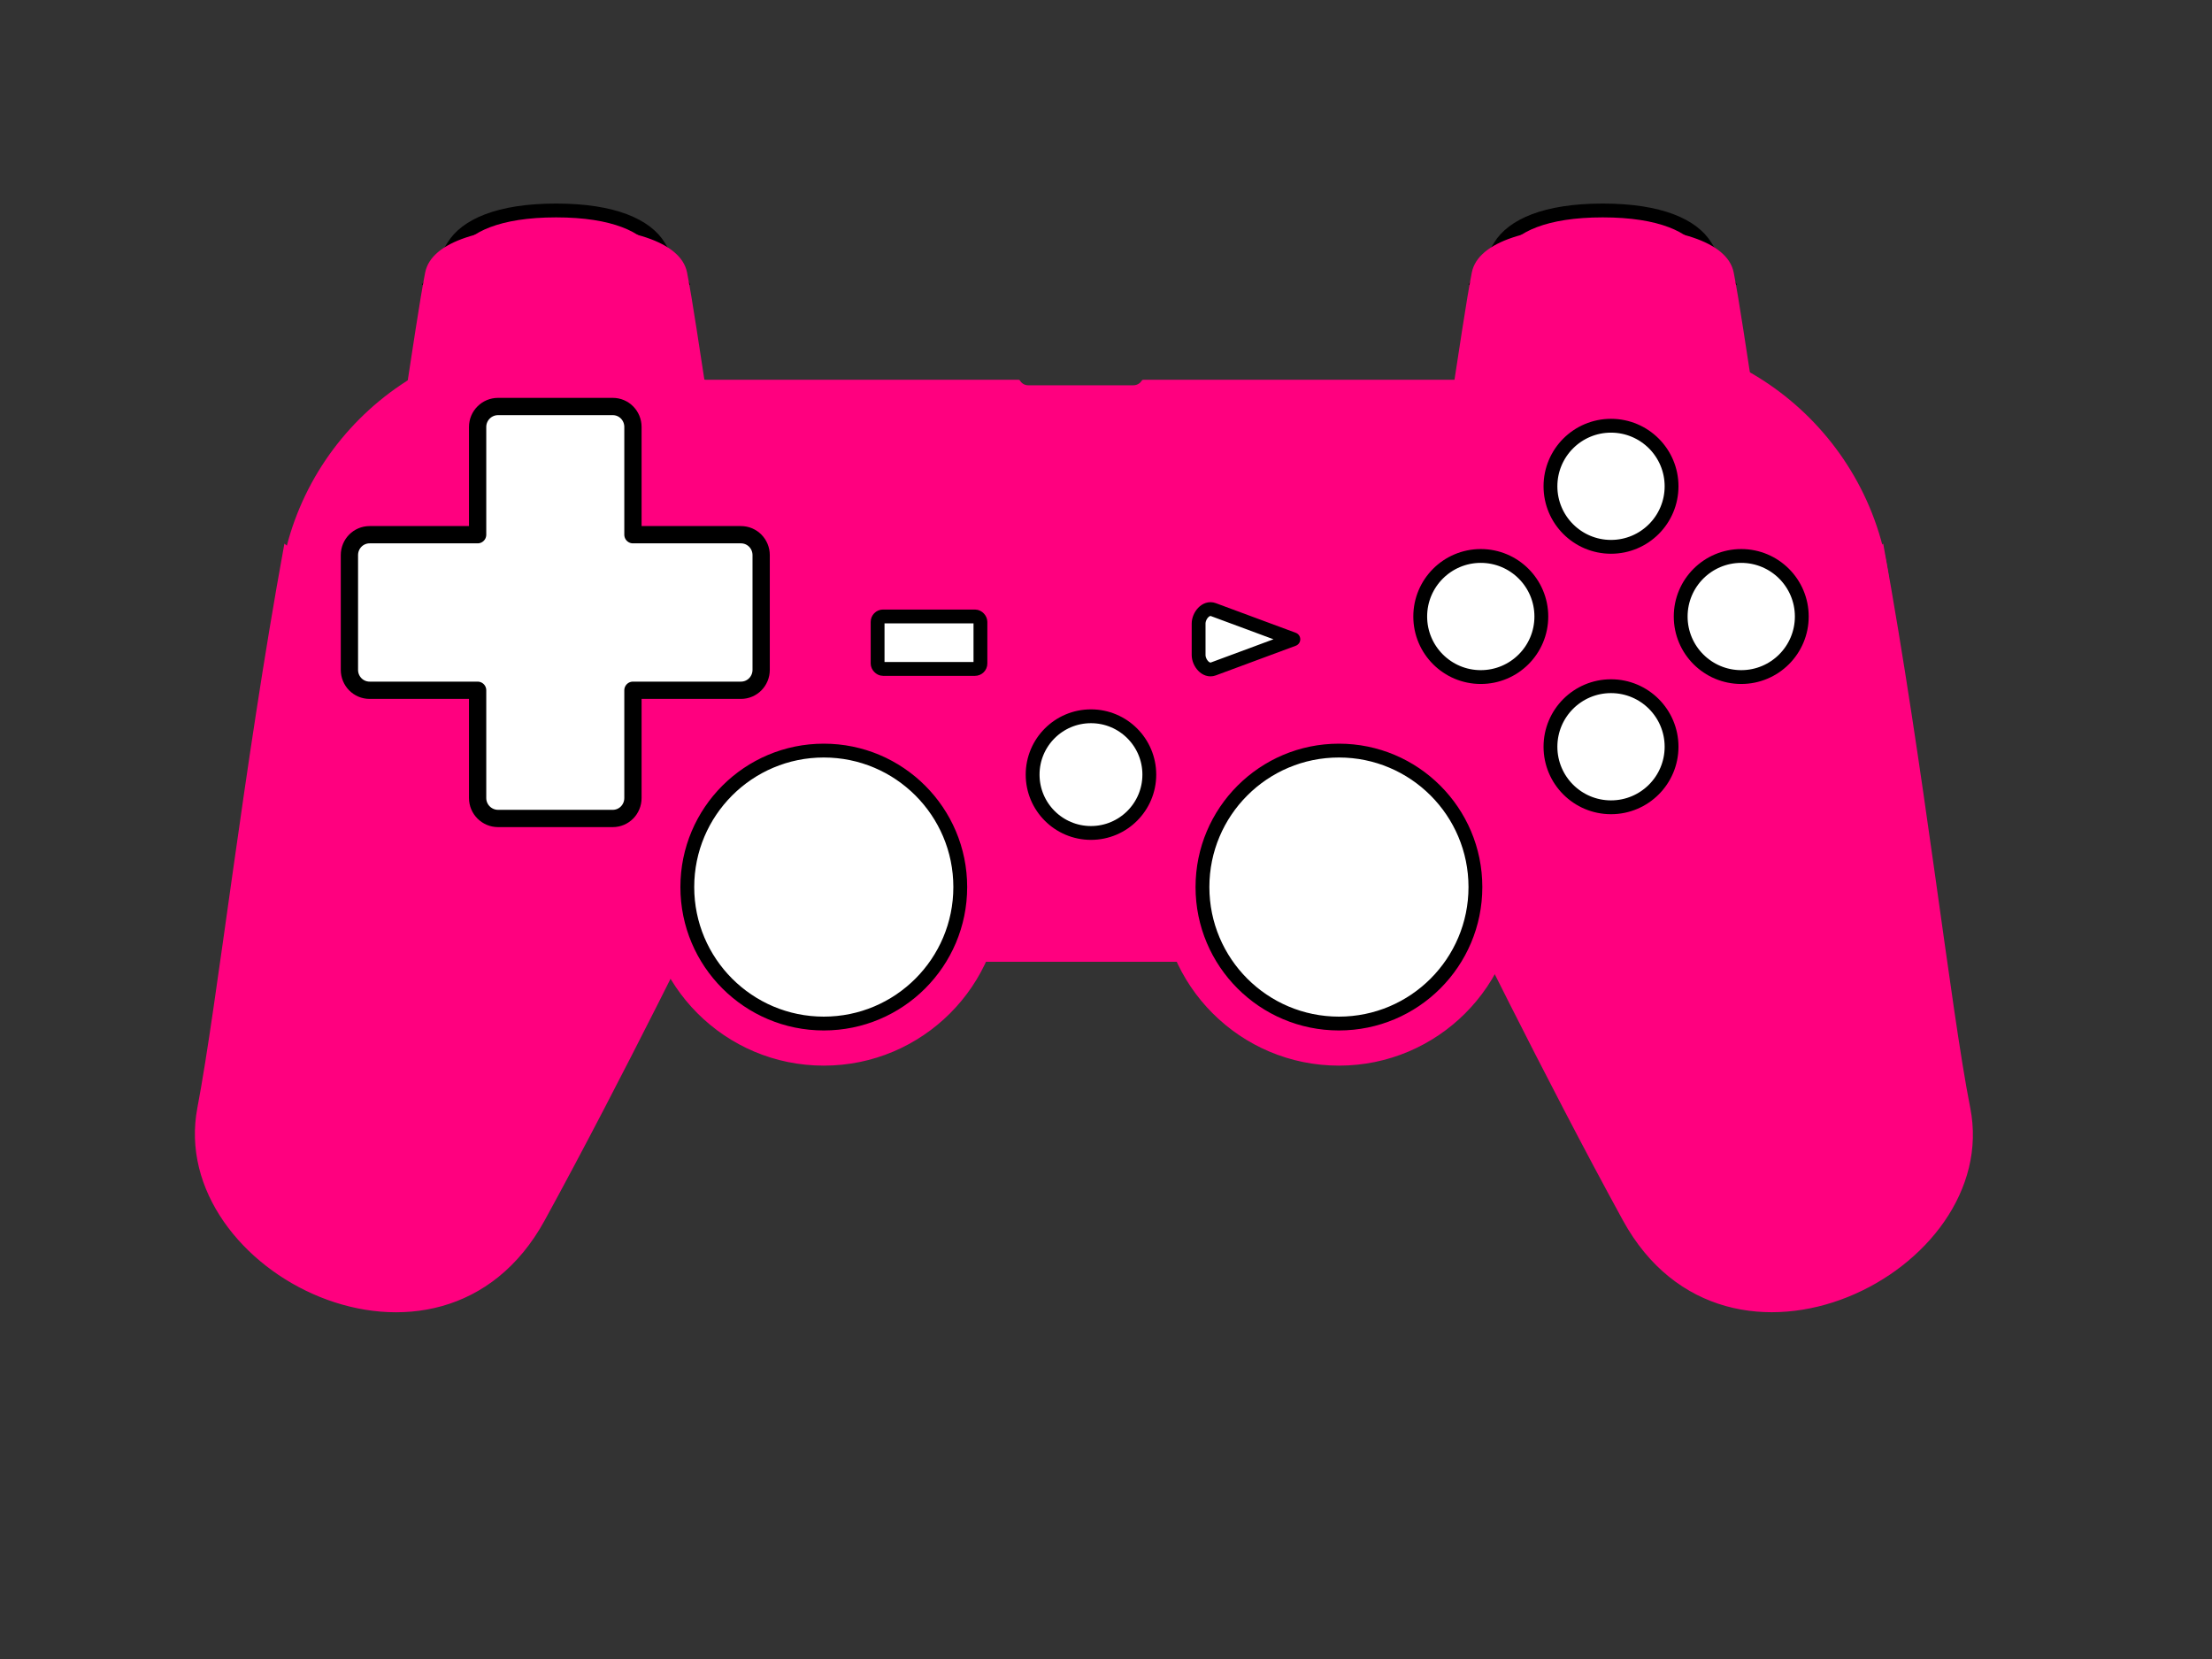 <?xml version="1.0"?><svg width="640" height="480" xmlns="http://www.w3.org/2000/svg">
 <rect width="100%" height="100%" fill="#333333" stroke="none"/>
 <title>play station controller silhouette</title>
 <g>
  <title>Layer 1</title>
  <g id="layer1">
   <path d="m184.058,110.378c-3.267,0 -5.85,2.65 -5.85,5.917l0,155.624c0,3.267 2.583,5.85 5.85,5.85l259.063,0c3.267,0 5.917,-2.583 5.917,-5.85l0,-155.624c0,-3.267 -2.65,-5.917 -5.917,-5.917l-112.338,0c-0.58,0.956 -1.655,1.596 -2.859,1.596l-30.446,0c-1.2,0 -2.212,-0.644 -2.792,-1.596l-110.628,0l-0,0z" id="rect3225" stroke-miterlimit="4" stroke-linejoin="round" stroke-linecap="round" stroke="#ff007f" fill-rule="evenodd" fill="#ff007f"/>
   <path d="m82.624,158.216c-11.679,63.957 -19.296,132.373 -25.027,162.396c-8.988,47.093 69.712,86.68 99.551,32.257c22.653,-41.316 48.386,-93.99 48.386,-93.99l-122.91,-100.663z" id="path3206" stroke-miterlimit="4" stroke="#ff007f" fill-rule="evenodd" fill="#ff007f"/>
   <path stroke-width="4" id="path3258" d="m428.467,80.36l70.52,0l-5.527,-9.087c-3.623,-5.957 -13.043,-10.379 -29.733,-10.379c-16.69,0 -26.11,4.421 -29.733,10.379l-5.527,9.087z" stroke-miterlimit="4" stroke="#000000" fill-rule="evenodd" fill="#ff007f"/>
   <path stroke-width="4" d="m125.643,80.36l70.519,0l-5.527,-9.087c-3.623,-5.957 -13.042,-10.379 -29.733,-10.379c-16.69,0 -26.109,4.421 -29.733,10.379l-5.526,9.087z" id="path3234" stroke-miterlimit="4" stroke="#000000" fill-rule="evenodd" fill="#ff007f"/>
   <path id="path3229" d="m205.255,122.628c-3.615,-23.359 -5.283,-35.038 -6.951,-43.658c-1.669,-8.62 -16.407,-13.07 -37.402,-13.07c-20.994,0 -35.732,4.449 -37.401,13.07c-1.668,8.62 -3.337,20.3 -6.952,43.658" stroke-miterlimit="4" stroke="#ff007f" fill-rule="evenodd" fill="#ff007f"/>
   <path id="path2416" d="m241.684,178.237c0,44.538 -36.105,80.642 -80.643,80.642c-44.537,0 -80.642,-36.104 -80.642,-80.642c0,-44.537 36.105,-80.642 80.642,-80.642c44.538,0 80.643,36.105 80.643,80.642z" stroke-miterlimit="4" stroke-linejoin="round" stroke-linecap="round" stroke="#ff007f" fill-rule="evenodd" fill="#ff007f" stroke-width="0"/>
   <path d="m508.08,122.628c-3.615,-23.359 -5.283,-35.038 -6.952,-43.658c-1.668,-8.62 -16.406,-13.07 -37.401,-13.07c-20.995,0 -35.733,4.449 -37.401,13.07c-1.669,8.62 -3.337,20.3 -6.952,43.658" id="path3260" stroke-miterlimit="4" stroke="#ff007f" fill-rule="evenodd" fill="#ff007f"/>
   <path d="m289.513,256.655c0,28.258 -22.908,51.166 -51.166,51.166c-28.259,0 -51.166,-22.908 -51.166,-51.166c0,-28.258 22.907,-51.166 51.166,-51.166c28.258,0 51.166,22.908 51.166,51.166z" id="path3208" stroke-miterlimit="4" stroke-linejoin="round" stroke-linecap="round" stroke="#ff007f" fill-rule="evenodd" fill="#ff007f"/>
   <path d="m277.833,256.655c0,21.808 -17.678,39.487 -39.486,39.487c-21.808,0 -39.487,-17.679 -39.487,-39.487c0,-21.808 17.679,-39.487 39.487,-39.487c21.808,0 39.486,17.679 39.486,39.487z" id="path3212" stroke-miterlimit="4" stroke-linecap="round" stroke="#000000" fill-rule="evenodd" fill="#ffffff" stroke-width="4"/>
   <path id="path3223" d="m544.533,158.216c11.679,63.957 19.296,133.485 25.027,162.396c9.321,47.028 -69.712,86.68 -99.552,32.257c-22.652,-41.316 -48.385,-93.99 -48.385,-93.99l122.91,-100.663z" stroke-miterlimit="4" stroke="#ff007f" fill-rule="evenodd" fill="#ff007f"/>
   <path d="m385.473,178.237c0,44.538 36.105,80.642 80.642,80.642c44.538,0 80.642,-36.104 80.642,-80.642c0,-44.537 -36.104,-80.642 -80.642,-80.642c-44.537,0 -80.642,36.105 -80.642,80.642z" id="path3221" stroke-miterlimit="4" stroke-linejoin="round" stroke-linecap="round" stroke="#ff007f" fill-rule="evenodd" fill="#ff007f"/>
   <rect id="rect3236" width="29.749" height="15.182" x="253.919" y="178.36" rx="1.569" ry="1.569" stroke-miterlimit="4" stroke-linejoin="round" stroke-linecap="round" stroke="#000000" fill-rule="evenodd" fill="#ffffff" stroke-width="4"/>
   <path d="m374.208,184.962l-23.14,8.579c-2.203,0.817 -4.272,-1.8 -4.272,-4.037l0,-9.083c0,-2.237 2.069,-4.854 4.272,-4.038l23.14,8.579z" id="rect3238" stroke-miterlimit="4" stroke-linejoin="round" stroke-linecap="round" stroke="#000000" fill-rule="evenodd" fill="#ffffff" stroke-width="4"/>
   <path stroke-width="4" id="path3242" d="m332.531,224.12c0,9.322 -7.557,16.879 -16.879,16.879c-9.323,0 -16.88,-7.557 -16.88,-16.879c0,-9.322 7.557,-16.88 16.88,-16.88c9.322,0 16.879,7.558 16.879,16.88z" stroke-miterlimit="4" stroke-linejoin="round" stroke-linecap="round" stroke="#000000" fill-rule="evenodd" fill="#ffffff"/>
   <path id="path3244" d="m483.634,140.697c0,9.675 -7.843,17.519 -17.519,17.519c-9.675,0 -17.518,-7.844 -17.518,-17.519c0,-9.675 7.843,-17.519 17.518,-17.519c9.676,0 17.519,7.844 17.519,17.519z" stroke-miterlimit="4" stroke-linejoin="round" stroke-linecap="round" stroke="#000000" fill-rule="evenodd" fill="#ffffff" stroke-width="4"/>
   <path d="m483.634,216.056c0,9.675 -7.843,17.518 -17.519,17.518c-9.675,0 -17.518,-7.843 -17.518,-17.518c0,-9.676 7.843,-17.519 17.518,-17.519c9.676,0 17.519,7.843 17.519,17.519z" id="path3246" stroke-miterlimit="4" stroke-linejoin="round" stroke-linecap="round" stroke="#000000" fill-rule="evenodd" fill="#ffffff" stroke-width="4"/>
   <path d="m486.276,178.376c0,-9.675 7.843,-17.519 17.519,-17.519c9.675,0 17.518,7.844 17.518,17.519c0,9.676 -7.843,17.519 -17.518,17.519c-9.676,0 -17.519,-7.843 -17.519,-17.519z" id="path3248" stroke-miterlimit="4" stroke-linejoin="round" stroke-linecap="round" stroke="#000000" fill-rule="evenodd" fill="#ffffff" stroke-width="4"/>
   <path id="path3250" d="m410.917,178.376c0,-9.675 7.844,-17.519 17.519,-17.519c9.675,0 17.519,7.844 17.519,17.519c0,9.676 -7.844,17.519 -17.519,17.519c-9.675,0 -17.519,-7.843 -17.519,-17.519z" stroke-miterlimit="4" stroke-linejoin="round" stroke-linecap="round" stroke="#000000" fill-rule="evenodd" fill="#ffffff" stroke-width="4"/>
   <path d="m144.108,117.614c-3.267,0 -5.917,2.65 -5.917,5.917l0,31.178l-31.244,0c-3.267,0 -5.85,2.649 -5.85,5.916l0,33.173c0,3.267 2.583,5.916 5.85,5.916l31.244,0l0,31.178c0,3.267 2.65,5.917 5.917,5.917l33.172,0c3.267,0 5.85,-2.65 5.85,-5.917l0,-31.178l31.245,0c3.267,0 5.85,-2.649 5.85,-5.916l0,-33.173c0,-3.267 -2.583,-5.916 -5.85,-5.916l-31.245,0l0,-31.178c0,-3.267 -2.583,-5.917 -5.85,-5.917l-33.172,0z" id="rect3214" stroke-miterlimit="4" stroke-linejoin="round" stroke-linecap="round" stroke="#000000" fill-rule="evenodd" fill="#ffffff" stroke-width="5"/>
   <path id="path3289" d="m438.561,256.655c0,28.258 -22.908,51.166 -51.166,51.166c-28.258,0 -51.166,-22.908 -51.166,-51.166c0,-28.258 22.908,-51.166 51.166,-51.166c28.258,0 51.166,22.908 51.166,51.166z" stroke-miterlimit="4" stroke-linejoin="round" stroke-linecap="round" stroke="#ff007f" fill-rule="evenodd" fill="#ff007f"/>
   <path id="path3291" d="m426.882,256.655c0,21.808 -17.679,39.487 -39.487,39.487c-21.808,0 -39.486,-17.679 -39.486,-39.487c0,-21.808 17.678,-39.487 39.486,-39.487c21.808,0 39.487,17.679 39.487,39.487z" stroke-miterlimit="4" stroke-linejoin="round" stroke-linecap="round" stroke="#000000" fill-rule="evenodd" fill="#ffffff" stroke-width="4"/>
  </g>
 </g>
</svg>